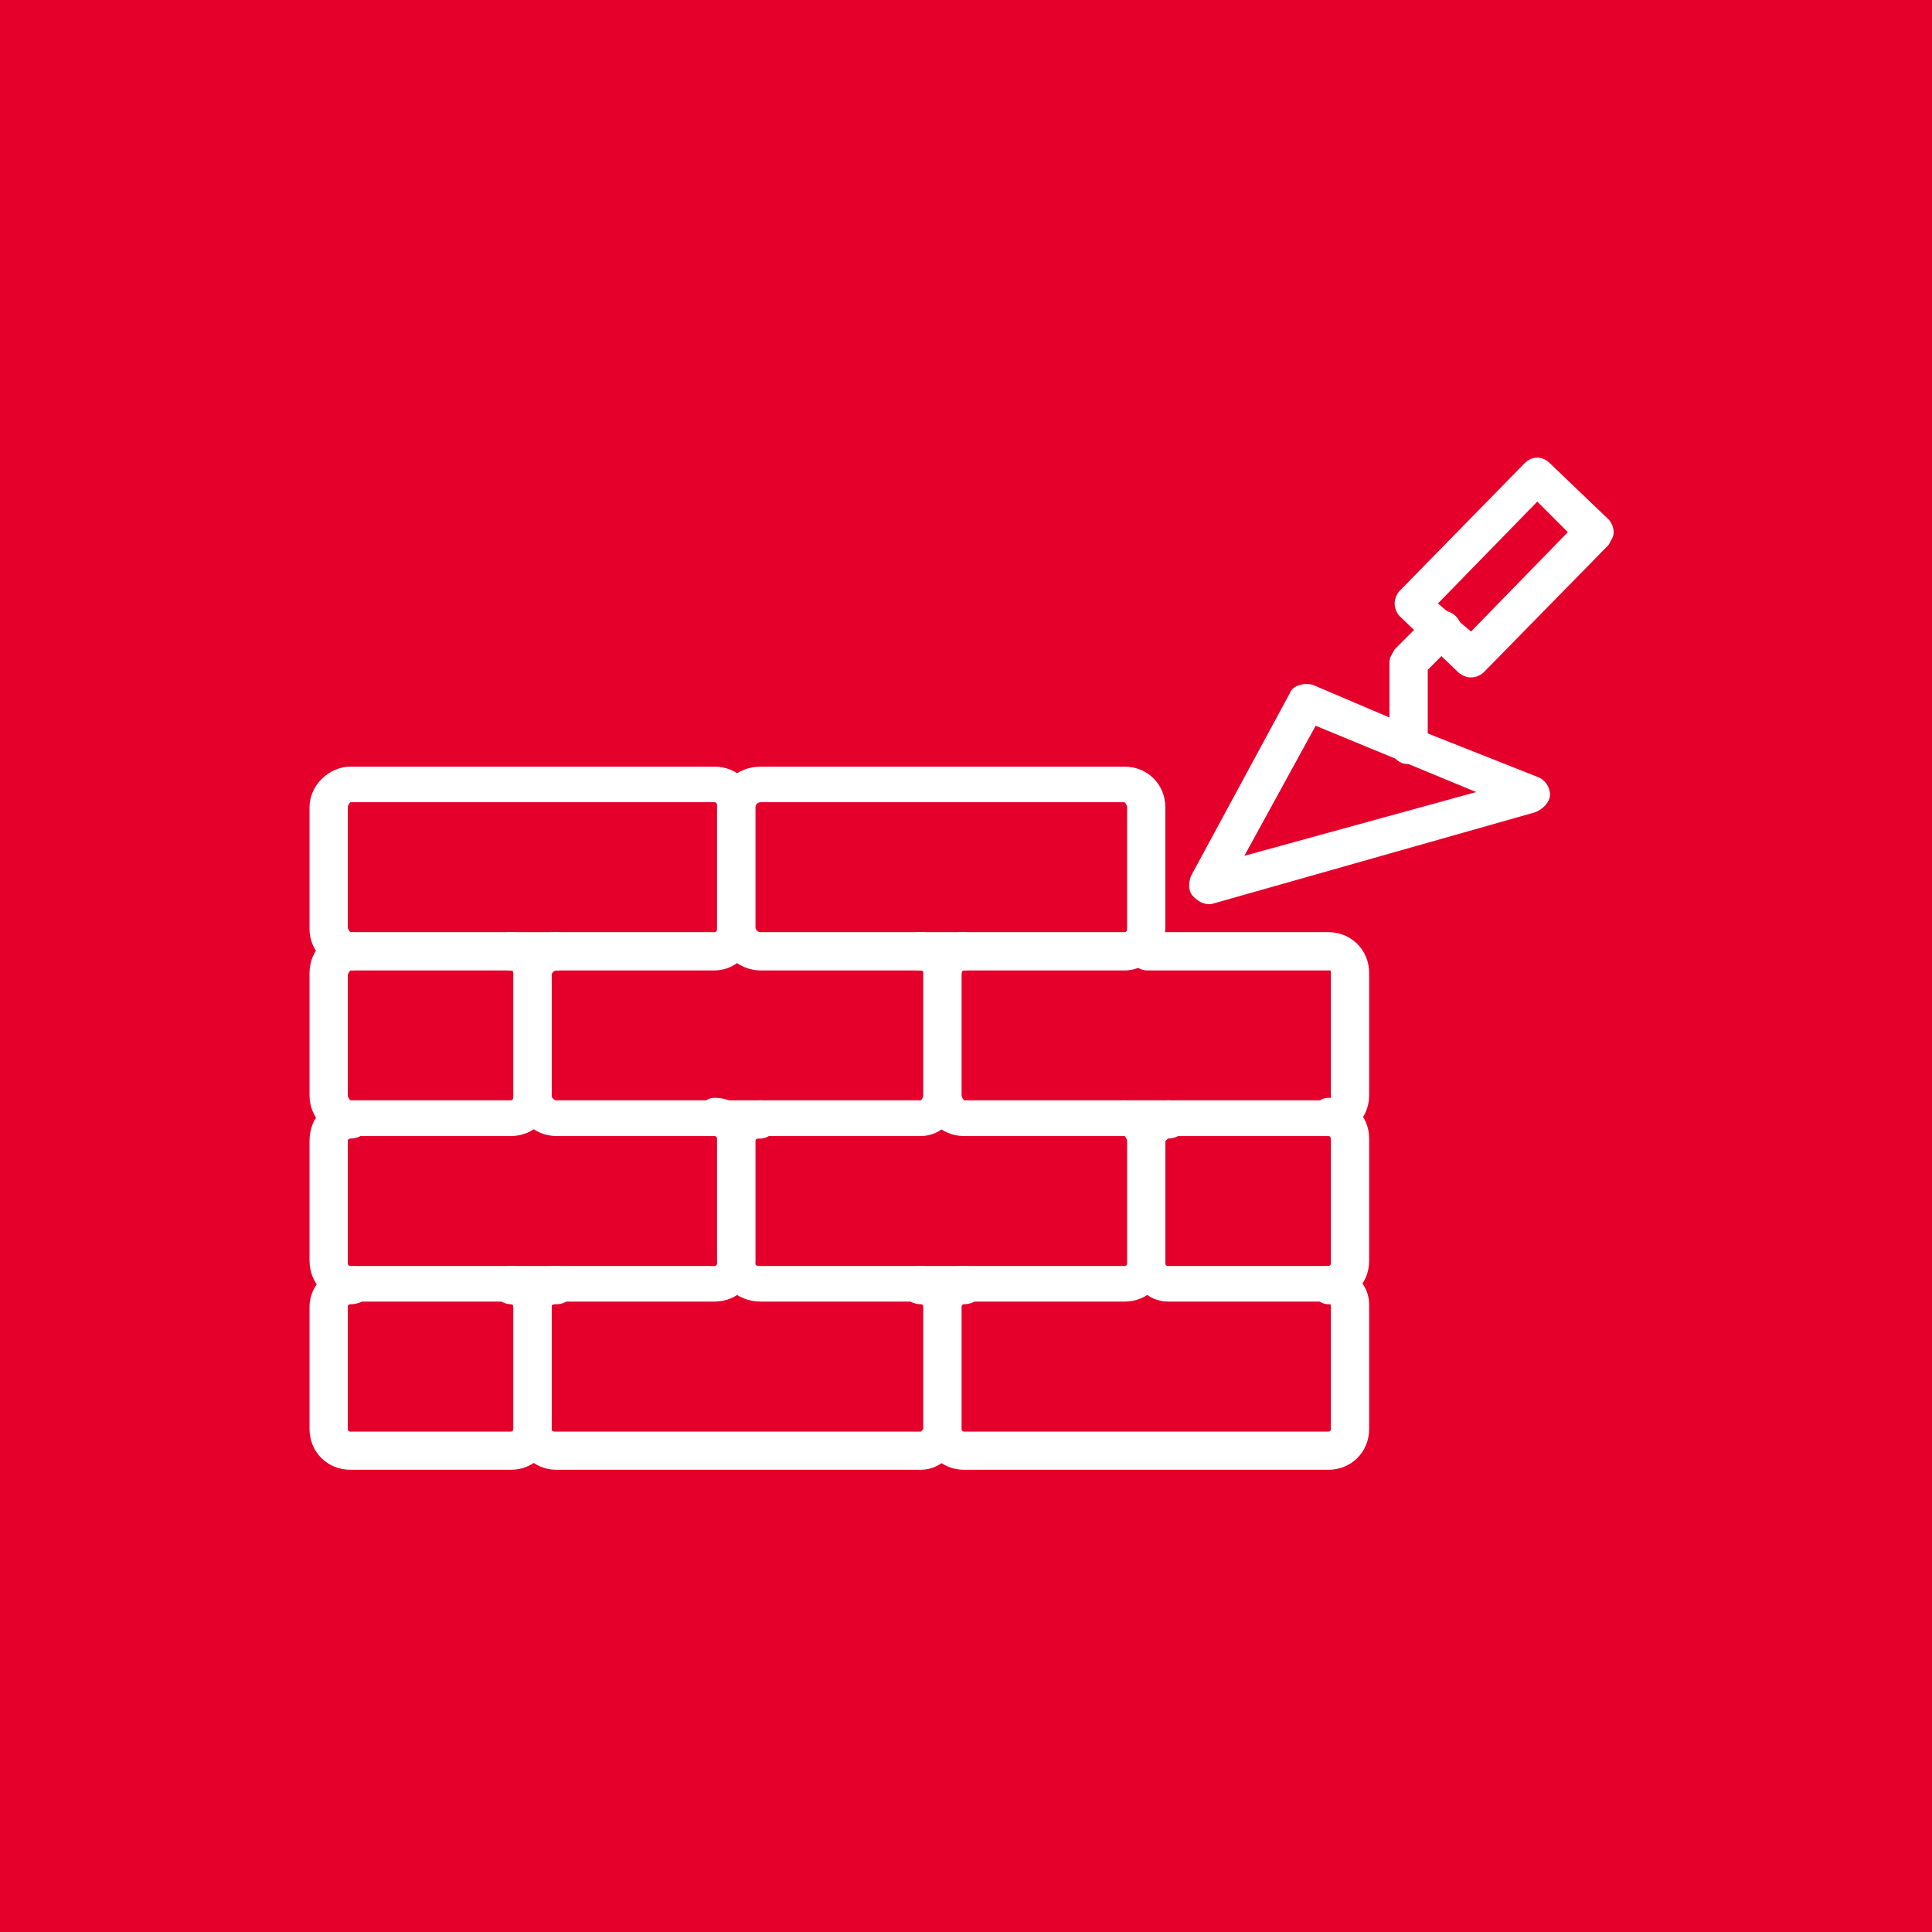 <svg xmlns="http://www.w3.org/2000/svg" xmlns:xlink="http://www.w3.org/1999/xlink" width="80" zoomAndPan="magnify" viewBox="0 0 60 60" height="80" preserveAspectRatio="xMidYMid meet" version="1.0"><defs><clipPath id="de409fc2ac"><path d="M 9.613 28 L 18 28 L 18 36 L 9.613 36 Z M 9.613 28 " clip-rule="nonzero"/></clipPath><clipPath id="d1f0878733"><path d="M 9.613 34 L 24 34 L 24 41 L 9.613 41 Z M 9.613 34 " clip-rule="nonzero"/></clipPath><clipPath id="87cb325efc"><path d="M 9.613 39 L 18 39 L 18 45.648 L 9.613 45.648 Z M 9.613 39 " clip-rule="nonzero"/></clipPath><clipPath id="dcec9e4287"><path d="M 16 39 L 30 39 L 30 45.648 L 16 45.648 Z M 16 39 " clip-rule="nonzero"/></clipPath><clipPath id="36681a8098"><path d="M 28 39 L 43 39 L 43 45.648 L 28 45.648 Z M 28 39 " clip-rule="nonzero"/></clipPath><clipPath id="fd9a8a19a5"><path d="M 9.613 23 L 24 23 L 24 31 L 9.613 31 Z M 9.613 23 " clip-rule="nonzero"/></clipPath><clipPath id="2391f4b11c"><path d="M 43 14.148 L 50.113 14.148 L 50.113 22 L 43 22 Z M 43 14.148 " clip-rule="nonzero"/></clipPath></defs><rect x="-6" width="72" fill="#ffffff" y="-6" height="72" fill-opacity="1"/><rect x="-6" width="72" fill="#ffffff" y="-6" height="72" fill-opacity="1"/><rect x="-6" width="72" fill="#e4002b" y="-6" height="72" fill-opacity="1"/><g clip-path="url(#de409fc2ac)"><path fill="#ffffff" d="M 15.863 35.281 L 10.879 35.281 C 10.168 35.281 9.613 34.727 9.613 34.016 L 9.613 30.215 C 9.613 29.504 10.168 28.949 10.879 28.949 C 11.273 28.949 11.512 29.266 11.512 29.582 C 11.512 29.898 11.273 30.137 10.879 30.137 C 10.879 30.137 10.801 30.215 10.801 30.297 L 10.801 34.016 C 10.801 34.094 10.879 34.172 10.879 34.172 L 15.863 34.172 C 15.941 34.172 15.941 34.094 15.941 34.016 L 15.941 30.215 C 15.941 30.137 15.863 30.137 15.863 30.137 C 15.547 30.137 15.23 29.898 15.23 29.504 C 15.23 29.188 15.547 28.949 15.863 28.949 C 16.574 28.949 17.129 29.504 17.129 30.215 L 17.129 34.016 C 17.129 34.727 16.574 35.281 15.863 35.281 Z M 15.863 35.281 " fill-opacity="1" fill-rule="evenodd"/></g><path fill="#ffffff" d="M 28.598 35.281 L 17.285 35.281 C 16.574 35.281 16.02 34.727 16.02 34.016 L 16.02 30.215 C 16.02 29.504 16.574 28.949 17.285 28.949 C 17.602 28.949 17.84 29.266 17.84 29.582 C 17.84 29.898 17.602 30.137 17.285 30.137 C 17.207 30.137 17.129 30.215 17.129 30.297 L 17.129 34.016 C 17.129 34.094 17.207 34.172 17.285 34.172 L 28.598 34.172 C 28.598 34.172 28.676 34.094 28.676 34.016 L 28.676 30.215 C 28.676 30.137 28.598 30.137 28.598 30.137 C 28.203 30.137 27.965 29.898 27.965 29.504 C 27.965 29.188 28.203 28.949 28.598 28.949 C 29.23 28.949 29.785 29.504 29.785 30.215 L 29.785 34.016 C 29.785 34.727 29.23 35.281 28.598 35.281 Z M 28.598 35.281 " fill-opacity="1" fill-rule="evenodd"/><path fill="#ffffff" d="M 41.254 35.281 L 29.941 35.281 C 29.23 35.281 28.676 34.727 28.676 34.016 L 28.676 30.215 C 28.676 29.504 29.23 28.949 29.941 28.949 C 30.258 28.949 30.574 29.266 30.574 29.582 C 30.574 29.898 30.258 30.137 29.941 30.137 C 29.863 30.137 29.863 30.215 29.863 30.297 L 29.863 34.016 C 29.863 34.094 29.941 34.172 29.941 34.172 L 41.254 34.172 C 41.332 34.172 41.332 34.094 41.332 34.016 L 41.332 30.215 C 41.332 30.137 41.332 30.137 41.254 30.137 L 35.637 30.137 C 35.32 30.137 35.086 29.898 35.086 29.504 C 35.086 29.188 35.32 28.949 35.637 28.949 L 41.254 28.949 C 41.965 28.949 42.52 29.504 42.52 30.215 L 42.52 34.016 C 42.52 34.727 41.965 35.281 41.254 35.281 Z M 41.254 35.281 " fill-opacity="1" fill-rule="evenodd"/><path fill="#ffffff" d="M 41.254 40.422 L 36.27 40.422 C 35.637 40.422 35.086 39.871 35.086 39.156 L 35.086 35.438 C 35.086 34.727 35.637 34.172 36.27 34.172 C 36.668 34.172 36.902 34.41 36.902 34.727 C 36.902 35.043 36.668 35.359 36.27 35.359 C 36.27 35.359 36.191 35.438 36.191 35.438 L 36.191 39.238 C 36.191 39.316 36.27 39.316 36.27 39.316 L 41.254 39.316 C 41.332 39.316 41.332 39.238 41.332 39.238 L 41.332 35.438 C 41.332 35.359 41.332 35.281 41.254 35.281 C 40.938 35.281 40.699 35.043 40.699 34.727 C 40.699 34.41 40.938 34.094 41.254 34.094 C 41.965 34.094 42.52 34.648 42.52 35.359 L 42.52 39.156 C 42.52 39.871 41.965 40.422 41.254 40.422 Z M 41.254 40.422 " fill-opacity="1" fill-rule="evenodd"/><path fill="#ffffff" d="M 34.926 40.422 L 23.613 40.422 C 22.902 40.422 22.27 39.871 22.27 39.156 L 22.27 35.438 C 22.27 34.648 22.902 34.172 23.613 34.172 C 23.93 34.172 24.168 34.41 24.168 34.727 C 24.168 35.043 23.93 35.359 23.613 35.359 C 23.535 35.359 23.457 35.359 23.457 35.438 L 23.457 39.238 C 23.457 39.316 23.535 39.316 23.613 39.316 L 34.926 39.316 C 35.004 39.316 35.004 39.238 35.004 39.238 L 35.004 35.438 C 35.004 35.359 34.926 35.281 34.926 35.281 C 34.609 35.281 34.293 35.043 34.293 34.727 C 34.293 34.41 34.609 34.172 34.926 34.172 C 35.637 34.172 36.191 34.727 36.191 35.438 L 36.191 39.156 C 36.191 39.871 35.637 40.422 34.926 40.422 Z M 34.926 40.422 " fill-opacity="1" fill-rule="evenodd"/><g clip-path="url(#d1f0878733)"><path fill="#ffffff" d="M 22.191 40.422 L 10.879 40.422 C 10.168 40.422 9.613 39.871 9.613 39.156 L 9.613 35.438 C 9.613 34.648 10.168 34.172 10.879 34.172 C 11.273 34.172 11.512 34.41 11.512 34.727 C 11.512 35.043 11.273 35.359 10.879 35.359 C 10.879 35.359 10.801 35.359 10.801 35.438 L 10.801 39.238 C 10.801 39.316 10.879 39.316 10.879 39.316 L 22.191 39.316 C 22.27 39.316 22.27 39.238 22.27 39.238 L 22.27 35.438 C 22.27 35.359 22.27 35.281 22.191 35.281 C 21.875 35.281 21.637 35.043 21.637 34.727 C 21.637 34.41 21.875 34.094 22.191 34.094 C 22.902 34.094 23.457 34.648 23.457 35.359 L 23.457 39.156 C 23.457 39.871 22.902 40.422 22.191 40.422 Z M 22.191 40.422 " fill-opacity="1" fill-rule="evenodd"/></g><g clip-path="url(#87cb325efc)"><path fill="#ffffff" d="M 15.863 45.645 L 10.879 45.645 C 10.168 45.645 9.613 45.094 9.613 44.379 L 9.613 40.582 C 9.613 39.871 10.246 39.316 10.879 39.316 C 11.273 39.316 11.512 39.555 11.512 39.949 C 11.512 40.266 11.273 40.504 10.879 40.504 C 10.879 40.504 10.801 40.504 10.801 40.582 L 10.801 44.379 C 10.801 44.461 10.879 44.461 10.879 44.461 L 15.863 44.461 C 15.941 44.461 15.941 44.379 15.941 44.379 L 15.941 40.582 C 15.941 40.504 15.863 40.504 15.863 40.504 C 15.547 40.504 15.23 40.188 15.23 39.871 C 15.23 39.555 15.547 39.316 15.863 39.316 C 16.574 39.316 17.129 39.871 17.129 40.504 L 17.129 44.379 C 17.129 45.094 16.574 45.645 15.863 45.645 Z M 15.863 45.645 " fill-opacity="1" fill-rule="evenodd"/></g><g clip-path="url(#dcec9e4287)"><path fill="#ffffff" d="M 28.598 45.645 L 17.285 45.645 C 16.574 45.645 16.02 45.094 16.02 44.379 L 16.02 40.582 C 16.02 39.871 16.574 39.316 17.285 39.316 C 17.602 39.316 17.84 39.555 17.84 39.949 C 17.84 40.266 17.602 40.504 17.285 40.504 C 17.207 40.504 17.129 40.504 17.129 40.582 L 17.129 44.379 C 17.129 44.461 17.207 44.461 17.285 44.461 L 28.598 44.461 C 28.598 44.461 28.676 44.379 28.676 44.379 L 28.676 40.582 C 28.676 40.504 28.598 40.504 28.598 40.504 C 28.203 40.504 27.965 40.188 27.965 39.871 C 27.965 39.555 28.203 39.316 28.598 39.316 C 29.23 39.316 29.785 39.871 29.785 40.504 L 29.785 44.379 C 29.785 45.094 29.23 45.645 28.598 45.645 Z M 28.598 45.645 " fill-opacity="1" fill-rule="evenodd"/></g><g clip-path="url(#36681a8098)"><path fill="#ffffff" d="M 41.254 45.645 L 29.941 45.645 C 29.23 45.645 28.676 45.094 28.676 44.379 L 28.676 40.582 C 28.676 39.871 29.23 39.316 29.941 39.316 C 30.258 39.316 30.574 39.555 30.574 39.949 C 30.574 40.266 30.258 40.504 29.941 40.504 C 29.863 40.504 29.863 40.582 29.863 40.582 L 29.863 44.379 C 29.863 44.461 29.941 44.461 29.941 44.461 L 41.254 44.461 C 41.332 44.461 41.332 44.379 41.332 44.379 L 41.332 40.582 C 41.332 40.504 41.332 40.504 41.254 40.504 C 40.938 40.504 40.699 40.188 40.699 39.871 C 40.699 39.555 40.938 39.316 41.254 39.316 C 41.965 39.316 42.52 39.871 42.52 40.504 L 42.52 44.379 C 42.52 45.094 41.965 45.645 41.254 45.645 Z M 41.254 45.645 " fill-opacity="1" fill-rule="evenodd"/></g><g clip-path="url(#fd9a8a19a5)"><path fill="#ffffff" d="M 22.191 30.137 L 10.879 30.137 C 10.168 30.137 9.613 29.504 9.613 28.871 L 9.613 25.074 C 9.613 24.359 10.246 23.809 10.879 23.809 L 22.191 23.809 C 22.902 23.809 23.457 24.359 23.457 25.074 L 23.457 28.793 C 23.457 29.504 22.902 30.137 22.191 30.137 Z M 10.879 24.914 C 10.879 24.914 10.801 24.992 10.801 25.074 L 10.801 28.793 C 10.801 28.871 10.879 28.949 10.879 28.949 L 22.191 28.949 C 22.27 28.949 22.27 28.871 22.27 28.793 L 22.27 25.074 C 22.27 24.992 22.27 24.914 22.191 24.914 Z M 10.879 24.914 " fill-opacity="1" fill-rule="evenodd"/></g><path fill="#ffffff" d="M 34.926 30.137 L 23.613 30.137 C 22.902 30.137 22.27 29.504 22.27 28.871 L 22.27 25.074 C 22.27 24.359 22.902 23.809 23.613 23.809 L 34.926 23.809 C 35.637 23.809 36.191 24.359 36.191 25.074 L 36.191 28.793 C 36.191 29.504 35.637 30.137 34.926 30.137 Z M 23.613 24.914 C 23.535 24.914 23.457 24.992 23.457 25.074 L 23.457 28.793 C 23.457 28.871 23.535 28.949 23.613 28.949 L 34.926 28.949 C 35.004 28.949 35.004 28.871 35.004 28.793 L 35.004 25.074 C 35.004 24.992 34.926 24.914 34.926 24.914 Z M 23.613 24.914 " fill-opacity="1" fill-rule="evenodd"/><path fill="#ffffff" d="M 37.535 28.078 C 37.379 28.078 37.219 28 37.062 27.844 C 36.902 27.684 36.902 27.445 36.984 27.211 L 40.066 21.512 C 40.148 21.273 40.543 21.195 40.781 21.273 L 43.945 22.621 L 47.742 24.125 C 47.977 24.203 48.137 24.441 48.137 24.676 C 48.137 24.914 47.898 25.152 47.66 25.23 L 37.617 28.078 C 37.617 28.078 37.617 28.078 37.535 28.078 Z M 40.859 22.539 L 38.645 26.578 L 45.844 24.598 L 43.547 23.648 Z M 40.859 22.539 " fill-opacity="1" fill-rule="evenodd"/><path fill="#ffffff" d="M 43.707 23.727 C 43.391 23.727 43.152 23.41 43.152 23.094 L 43.152 20.562 C 43.152 20.406 43.23 20.324 43.312 20.168 L 44.34 19.137 C 44.578 18.902 44.973 18.902 45.211 19.137 C 45.445 19.375 45.445 19.691 45.211 19.93 L 44.34 20.801 L 44.34 23.094 C 44.34 23.41 44.102 23.727 43.707 23.727 Z M 43.707 23.727 " fill-opacity="1" fill-rule="evenodd"/><g clip-path="url(#2391f4b11c)"><path fill="#ffffff" d="M 45.684 21.039 C 45.527 21.039 45.367 20.957 45.289 20.879 L 43.469 19.137 C 43.391 19.059 43.312 18.902 43.312 18.742 C 43.312 18.586 43.391 18.426 43.469 18.348 L 47.344 14.391 C 47.582 14.152 47.898 14.152 48.137 14.391 L 49.957 16.133 C 50.035 16.211 50.113 16.367 50.113 16.527 C 50.113 16.684 50.035 16.766 49.957 16.922 L 46.078 20.879 C 46 20.957 45.844 21.039 45.684 21.039 Z M 44.656 18.742 L 45.684 19.613 L 48.691 16.527 L 47.742 15.578 Z M 44.656 18.742 " fill-opacity="1" fill-rule="evenodd"/></g></svg>